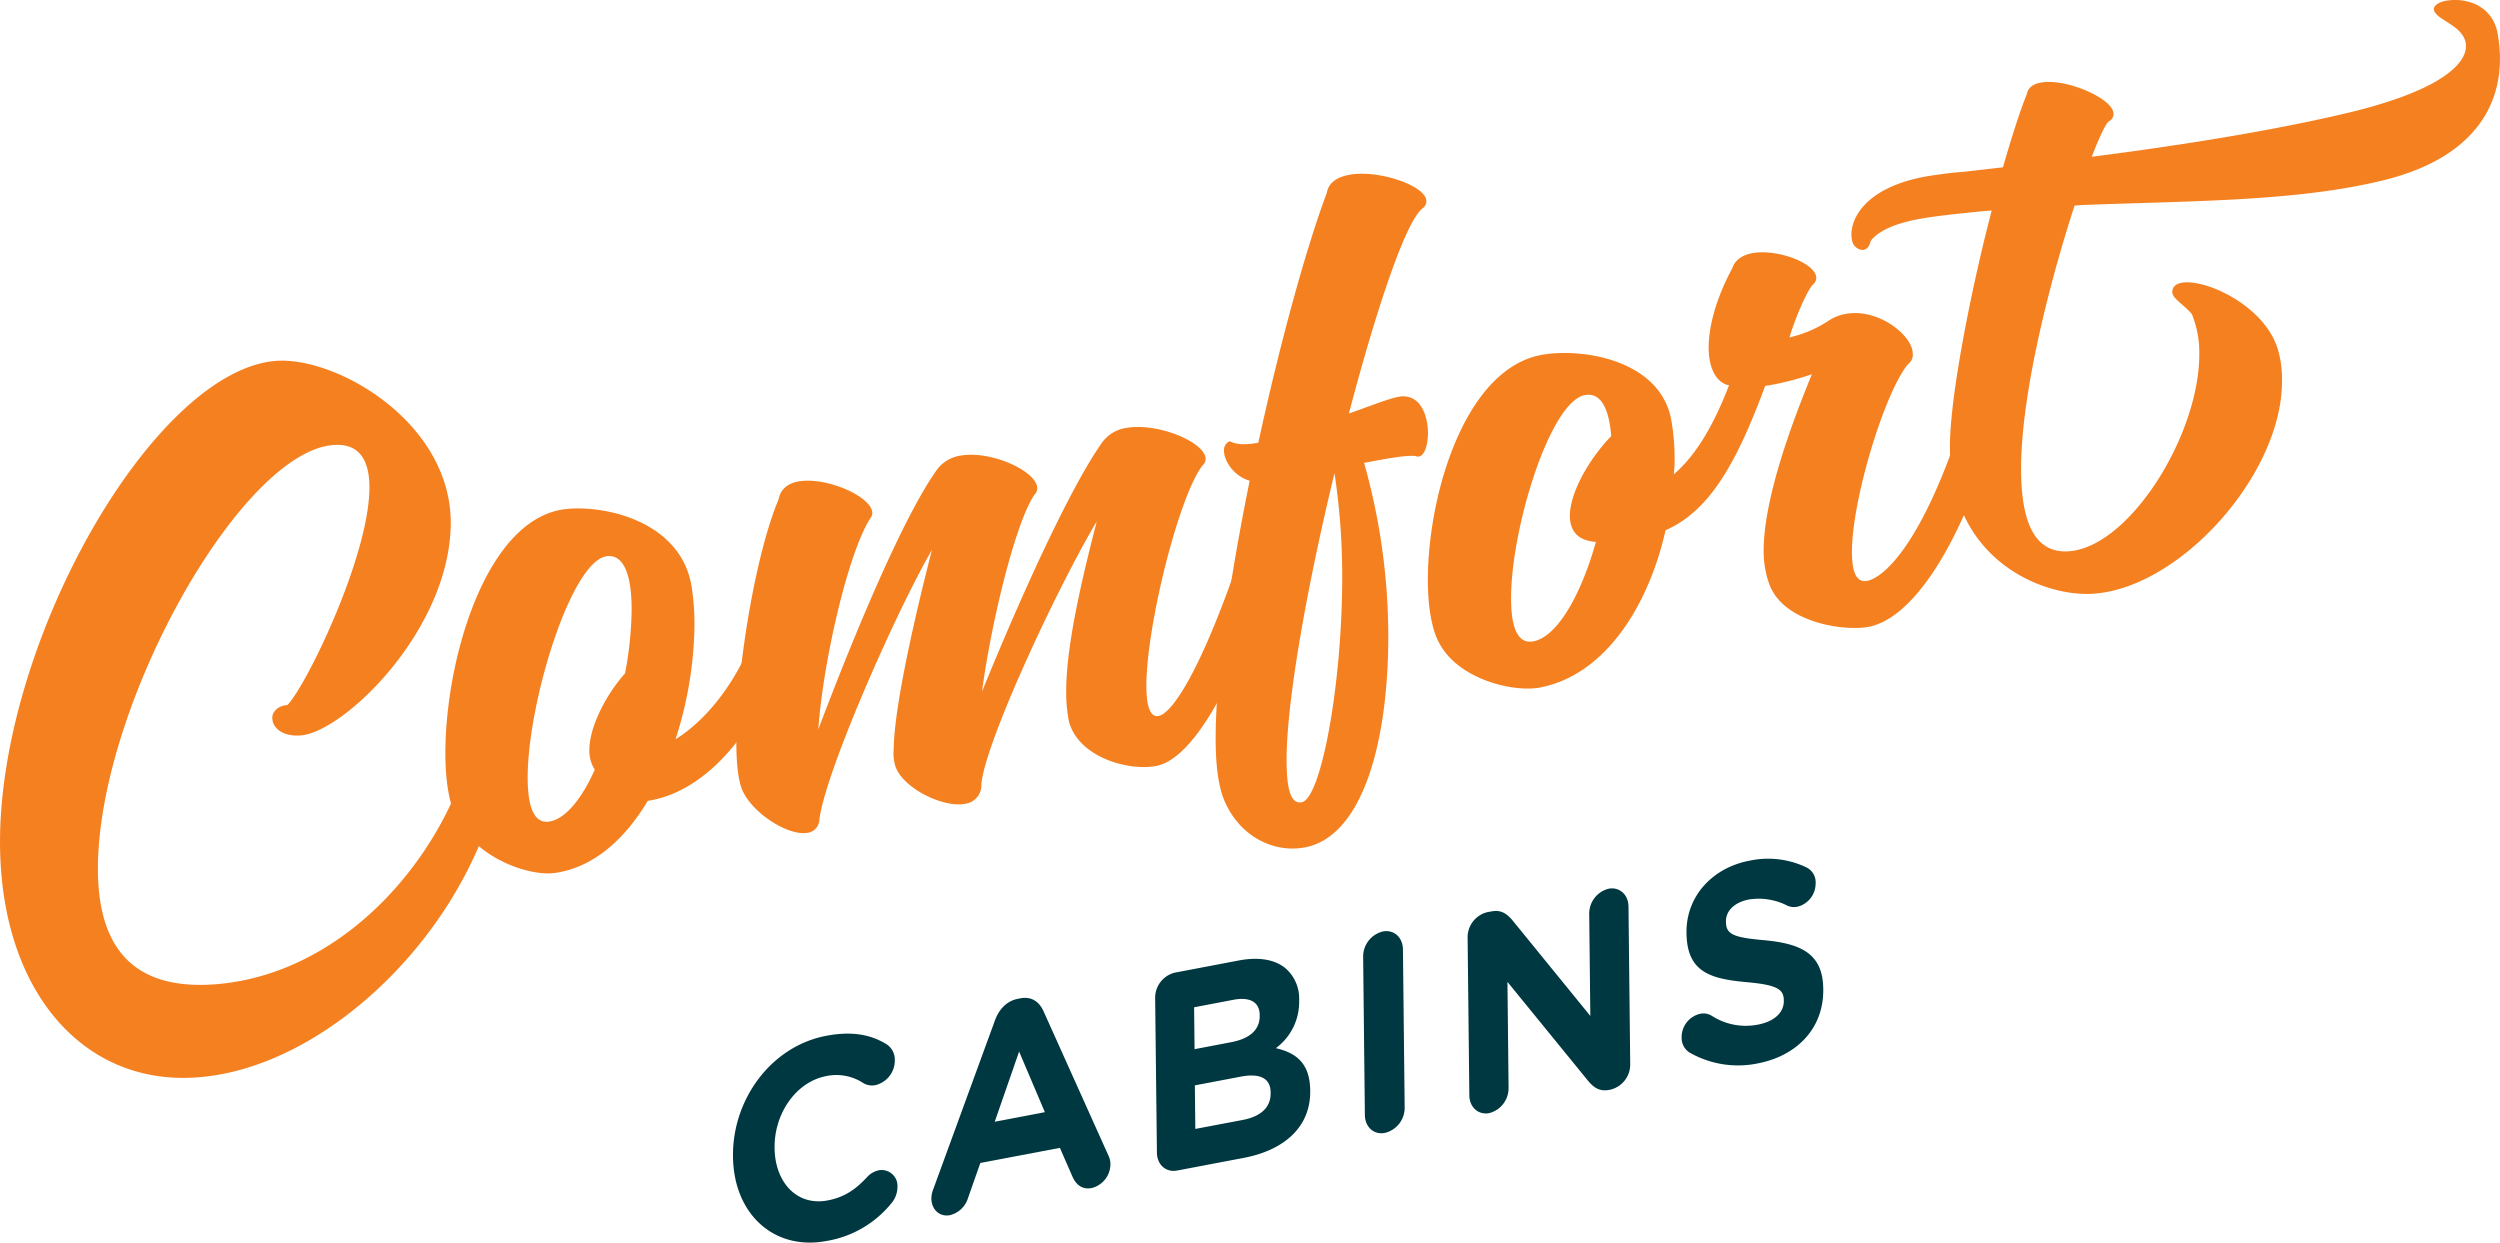 <svg xmlns="http://www.w3.org/2000/svg" width="210.56mm" height="104.66mm" viewBox="0 0 596.85 296.68"><title>comfort-cabins</title><path d="M285.21,411.05v-.13c-.15-13.45,9-26.22,22.25-28.74,6.48-1.23,10.88-.17,14.49,2.06a4.4,4.4,0,0,1,1.89,3.77,6.05,6.05,0,0,1-4.63,5.95,4.13,4.13,0,0,1-2.85-.47,11.72,11.72,0,0,0-8.86-1.7c-7.28,1.38-12.45,9-12.36,17.1V409c.09,8.11,5.28,13.89,12.68,12.48,4-.76,6.65-2.62,9.34-5.5a5.33,5.33,0,0,1,2.83-1.69,3.8,3.8,0,0,1,4.49,4,6.13,6.13,0,0,1-1.56,4,25.26,25.26,0,0,1-15.3,8.86C294.91,433.58,285.36,424.63,285.21,411.05Z" transform="translate(-110.22 -134.88)" fill="#003841"/><path d="M333.1,418.6l14.65-40.09c1-2.76,2.91-4.68,5.51-5.17l.55-.11c2.59-.49,4.46.71,5.54,3.08l15.45,34.36a4.84,4.84,0,0,1,.52,2,5.9,5.9,0,0,1-4.45,5.85c-2.22.43-3.72-.71-4.61-2.71l-3-6.88-19,3.61-2.93,8.34A6,6,0,0,1,337,425c-2.47.47-4.4-1.33-4.43-4A6.63,6.63,0,0,1,333.1,418.6Zm26.57-18.19-6.15-14.47-5.82,16.75Z" transform="translate(-110.22 -134.88)" fill="#003841"/><path d="M386,373.21a6.17,6.17,0,0,1,4.69-6.11l15.3-2.91c4.94-.93,8.84-.18,11.34,2.05a9.6,9.6,0,0,1,3.05,7.47v.14a13.66,13.66,0,0,1-5.57,11.28c5,1.14,8.14,3.73,8.21,10.08v.14c.1,8.64-6.27,14.19-16,16l-15.79,3c-2.66.5-4.78-1.4-4.81-4.3Zm18.17,10.49c4.19-.8,6.83-2.79,6.79-6.3v-.14c0-3.1-2.28-4.44-6.28-3.68l-9.38,1.79.11,10Zm2.73,18.57c4.2-.8,6.71-2.9,6.67-6.41v-.14c0-3.17-2.22-4.72-7.09-3.8l-11,2.09.11,10.4Z" transform="translate(-110.22 -134.88)" fill="#003841"/><path d="M435.66,363.37a6.17,6.17,0,0,1,4.69-6.1c2.66-.51,4.78,1.39,4.81,4.3l.41,37.69a6.17,6.17,0,0,1-4.7,6.1c-2.65.51-4.77-1.39-4.8-4.3Z" transform="translate(-110.22 -134.88)" fill="#003841"/><path d="M460.6,358.77a6.18,6.18,0,0,1,4.69-6.11l1-.18c2.28-.44,3.65.52,5,2.1l18.61,22.86-.27-24.38a6.14,6.14,0,0,1,4.63-6c2.59-.49,4.72,1.41,4.75,4.24l.41,37.63a6.17,6.17,0,0,1-4.7,6.1l-.31.06c-2.28.43-3.65-.52-5-2.1l-19.3-23.68.27,25.33a6.15,6.15,0,0,1-4.63,6c-2.59.49-4.71-1.41-4.74-4.24Z" transform="translate(-110.22 -134.88)" fill="#003841"/><path d="M513.53,386.14a4.12,4.12,0,0,1-1.83-3.57,5.7,5.7,0,0,1,4.39-5.64,3.79,3.79,0,0,1,2.72.42,15,15,0,0,0,11.09,2.16c3.89-.74,6.22-2.87,6.19-5.64v-.14c0-2.63-1.52-3.7-8.76-4.35-8.73-.79-14.37-2.35-14.47-11.74v-.14c-.09-8.58,6.14-15.44,15-17.12A21.14,21.14,0,0,1,541.55,342a3.93,3.93,0,0,1,2.14,3.73,5.72,5.72,0,0,1-4.39,5.64,3.88,3.88,0,0,1-2.41-.29,15,15,0,0,0-9.11-1.45c-3.63.69-5.53,2.88-5.5,5.18v.13c0,3.11,1.9,3.77,9.38,4.44,8.79.84,13.76,3.35,13.85,11.59v.13c.1,9.39-6.38,15.9-15.69,17.68A23.32,23.32,0,0,1,513.53,386.14Z" transform="translate(-110.22 -134.88)" fill="#003841"/><path d="M110.26,332.84c1.55-48.73,38.31-111,66.81-111.85,14.79-.32,41.23,15.47,40.75,39.36-.51,25.37-25.76,49.47-35.9,50.12-4.55.31-6.76-2.05-6.7-4.26,0-1.39,1.33-2.84,3.6-3,4.41-4.43,19.22-34.86,19.58-51.32.15-6.59-2-11.11-8.28-10.78-21.78,1.07-55.36,60.14-56.51,99.22-.6,21,8.52,30.86,27.59,29.58,28.77-2,52.36-26.69,60.75-53.6a2.15,2.15,0,0,1,1.27-.68c2.29-.23,5.76,1.56,5.66,7a19.14,19.14,0,0,1-.57,3.59c-9.49,33.84-41.4,63.76-71,65.88C129.28,394.2,109.1,370.15,110.26,332.84Z" transform="translate(-110.22 -134.88)" fill="#f58020"/><path d="M218.94,329.63c-1.75-3.73-2.54-9.78-2.38-16.67.49-22.44,10.25-54.62,28.84-56.55,9.29-1,27.79,3,30,19A58.13,58.13,0,0,1,276,285a91.78,91.78,0,0,1-4.51,26.37c6.2-3.8,12.45-11,16.69-20a2.31,2.31,0,0,1,2.07-1.75c2.53-.38,5.88,2.67,5.62,4.86-8.23,20.61-20.48,30.05-31,31.6-5.38,9-12.84,15.92-22.21,17.22C236.22,344.17,223.28,339.47,218.94,329.63Zm33.26-11a8.47,8.47,0,0,1-1.28-4.91c.1-5.35,3.88-12.87,8.52-18.08A86,86,0,0,0,261,281.2c.14-8.23-1.56-14.05-5.88-13.53-8.39,1-18.55,33.74-18.92,51.85-.14,7.08,1.13,12,5,11.53S249.12,325.62,252.2,318.66Z" transform="translate(-110.22 -134.88)" fill="#f58020"/><path d="M413,273.43c-8,24.6-17.92,42.51-26.6,44.29-6.65,1.36-18.75-2-21-10.66a36.15,36.15,0,0,1-.64-7.32c.07-11.18,3.8-26.76,7.3-40.37-9.14,15.26-26.54,52.37-27.55,62.68a4.47,4.47,0,0,1-3.93,4.74c-5.25,1-14.82-3.78-16.58-8.91a10.63,10.63,0,0,1-.42-4.17c.11-9.94,4.9-31.07,9.13-47.54-9,15.56-25.84,54-26.9,64.67a3.26,3.26,0,0,1-2.78,2.87c-4.59.82-13.19-4.63-15.61-10.23-1.12-2.69-1.48-7.42-1.41-13.17.25-17,4.72-43.55,10.1-56.23.5-2.69,2.56-3.94,5-4.3,6.82-1,17.39,3.82,17.36,7.59a2.07,2.07,0,0,1-.47,1.26c-5.29,8.15-11.3,34.27-12.42,50.39,8.73-23.11,20.39-51,28.41-62.12a8.63,8.63,0,0,1,5.7-3.27c8.62-1.36,21.47,5.56,17.38,9.51-4.58,7.08-10.23,30.51-12.41,46.86,9.08-22.31,21.06-48.85,28.82-59.67a8.68,8.68,0,0,1,5.69-3.29c8.83-1.5,22.22,5.11,18.12,9-5.68,7.43-13.33,38.14-13.39,52.5,0,4.86.88,7.68,2.94,7.27,3-.58,9.41-9.53,18.35-35.06a2.82,2.82,0,0,1,2.06-1.76C409.82,268.56,413.26,271.33,413,273.43Z" transform="translate(-110.22 -134.88)" fill="#f58020"/><path d="M451.13,238.25c0,3.38-1.11,6.3-2.95,5.51-2.28-.25-6.81.6-12.3,1.63a152.22,152.22,0,0,1,5.78,41.46c0,24.64-5.88,47.21-19.46,50.25-7.6,1.68-16.09-2.39-19.75-11.26-1.38-3.38-2.05-8.53-2-15.19.05-15.41,3.54-38.41,8.12-61-3.86-1.1-6.14-4.82-6.13-7.12a2.28,2.28,0,0,1,1.37-2.31c1.58.85,3.87.89,6.37.43l.46-.08c5.27-24.33,11.61-47.08,16.36-59.68.44-2.58,2.71-3.85,5.65-4.33,7-1.12,18.1,2.73,18.1,6.33a2.07,2.07,0,0,1-.9,1.73c-4.06,3.14-11,23.95-17.6,49,5.23-1.87,9.54-3.56,11.82-4C449.26,228.67,451.12,234,451.13,238.25Zm-20.47,34.26a163.56,163.56,0,0,0-1.84-24.65c-6.36,26.2-11.43,54-11.44,68.38,0,6.85.92,10.76,3.67,10.16C425.65,325.38,430.68,298.16,430.66,272.51Z" transform="translate(-110.22 -134.88)" fill="#f58020"/><path d="M584.65,243.49c-8,23.94-18.52,39.4-28.59,41.1-6.19,1-20.45-1.26-23.54-10.55a23.17,23.17,0,0,1-1.24-7.21c-.16-12.45,6.68-30.81,11.52-42.6A67.72,67.72,0,0,1,533,226.8l-1.36.21c-7,19-13.55,30-23.78,34.46C504,278.69,494,295.83,478,299c-6.42,1.28-19.49-1.9-24.1-10.45-1.84-3.24-2.77-8.68-2.79-15-.06-20.52,8.93-51,27.51-54,9.28-1.58,28,1.16,30.62,15.68a50.35,50.35,0,0,1,.77,8.68,27.33,27.33,0,0,1-.19,4.22c4.53-3.86,9-10.33,13.21-21.3l-.22,0c-2.75-.66-4.6-3.87-4.66-8.7-.06-5,1.68-11.9,5.68-19.28.66-2.06,2.68-3.24,5.18-3.6,5.87-.84,14.78,2.5,14.84,6a2.26,2.26,0,0,1-.89,1.65c-1.35,1.49-4.2,8-5.51,12.54a28.88,28.88,0,0,0,9.72-4.24,11.24,11.24,0,0,1,4.3-1.47c7.49-1,15.34,5.26,15.41,9.54a2.78,2.78,0,0,1-1.09,2.52c-5.58,6.54-13.6,32.86-13.43,45.21.06,4.33,1,7,3.55,6.57,3.65-.58,12-7.62,20.94-32.88a2.53,2.53,0,0,1,2-1.56C581.36,238.8,584.84,241.54,584.65,243.49ZM494.89,239c-.5-6.34-2.37-10.46-6.22-9.8-8.38,1.37-17.77,32.09-17.69,48.66,0,6.48,1.44,10.9,5.32,10.14,6-1.17,11.6-11.83,14.93-23.74-4.36-.31-6.19-2.64-6.22-6.2C485,252.51,489.69,244.32,494.89,239Z" transform="translate(-110.22 -134.88)" fill="#f58020"/><path d="M601.05,173.37c20.89-2.5,47.53-6.31,69.36-11.46,24.69-5.88,29.36-12.92,28.44-17s-7-5.27-7.55-7.66c-.19-.79.78-1.66,2.32-2.06,4-1,11.42.09,12.89,7.63,2.74,15.27-4.28,29.32-26.85,35-20.84,5.19-46,5-72.12,6-11.6.82-15.68.88-23.69,1.46-4.12.41-8.44.83-12.73,1.44-7,1-11.94,2.73-14.26,5.64-.35,1.34-.89,2.07-1.79,2.19a2.67,2.67,0,0,1-2.67-2.25c-1-4.21,2.34-13.22,19.76-15.62,1.81-.26,4.07-.58,6.83-.77Z" transform="translate(-110.22 -134.88)" fill="#f58020"/><path d="M606.22,181.81c-6.06,18.16-13.48,46.29-13.48,65,0,11.71,2.74,19.72,10.55,19.72,14.65,0,32-27.34,32-47.07a24.58,24.58,0,0,0-1.76-9.56c-1.56-2-4.69-3.72-4.69-5.28s1.37-2.34,3.52-2.34c6.25,0,18.75,6.25,21.68,16a24.8,24.8,0,0,1,1,7.62c0,22.85-25.58,50.78-46.67,50.78-11.92,0-32.62-9-32.62-35.16,0-11.71,4.88-37.1,10.35-57.81l-.35.05" transform="translate(-110.22 -134.88)" fill="#f58020"/><path d="M588.25,175.37c2.15-7.42,4.1-13.67,5.86-18,.39-2.15,2.54-2.93,5.27-2.93,6.06,0,15.43,4.3,15.43,7.62a2.06,2.06,0,0,1-1,1.75c-.58,0-2.53,3.91-4.88,10.35" transform="translate(-110.22 -134.88)" fill="#f58020"/></svg>